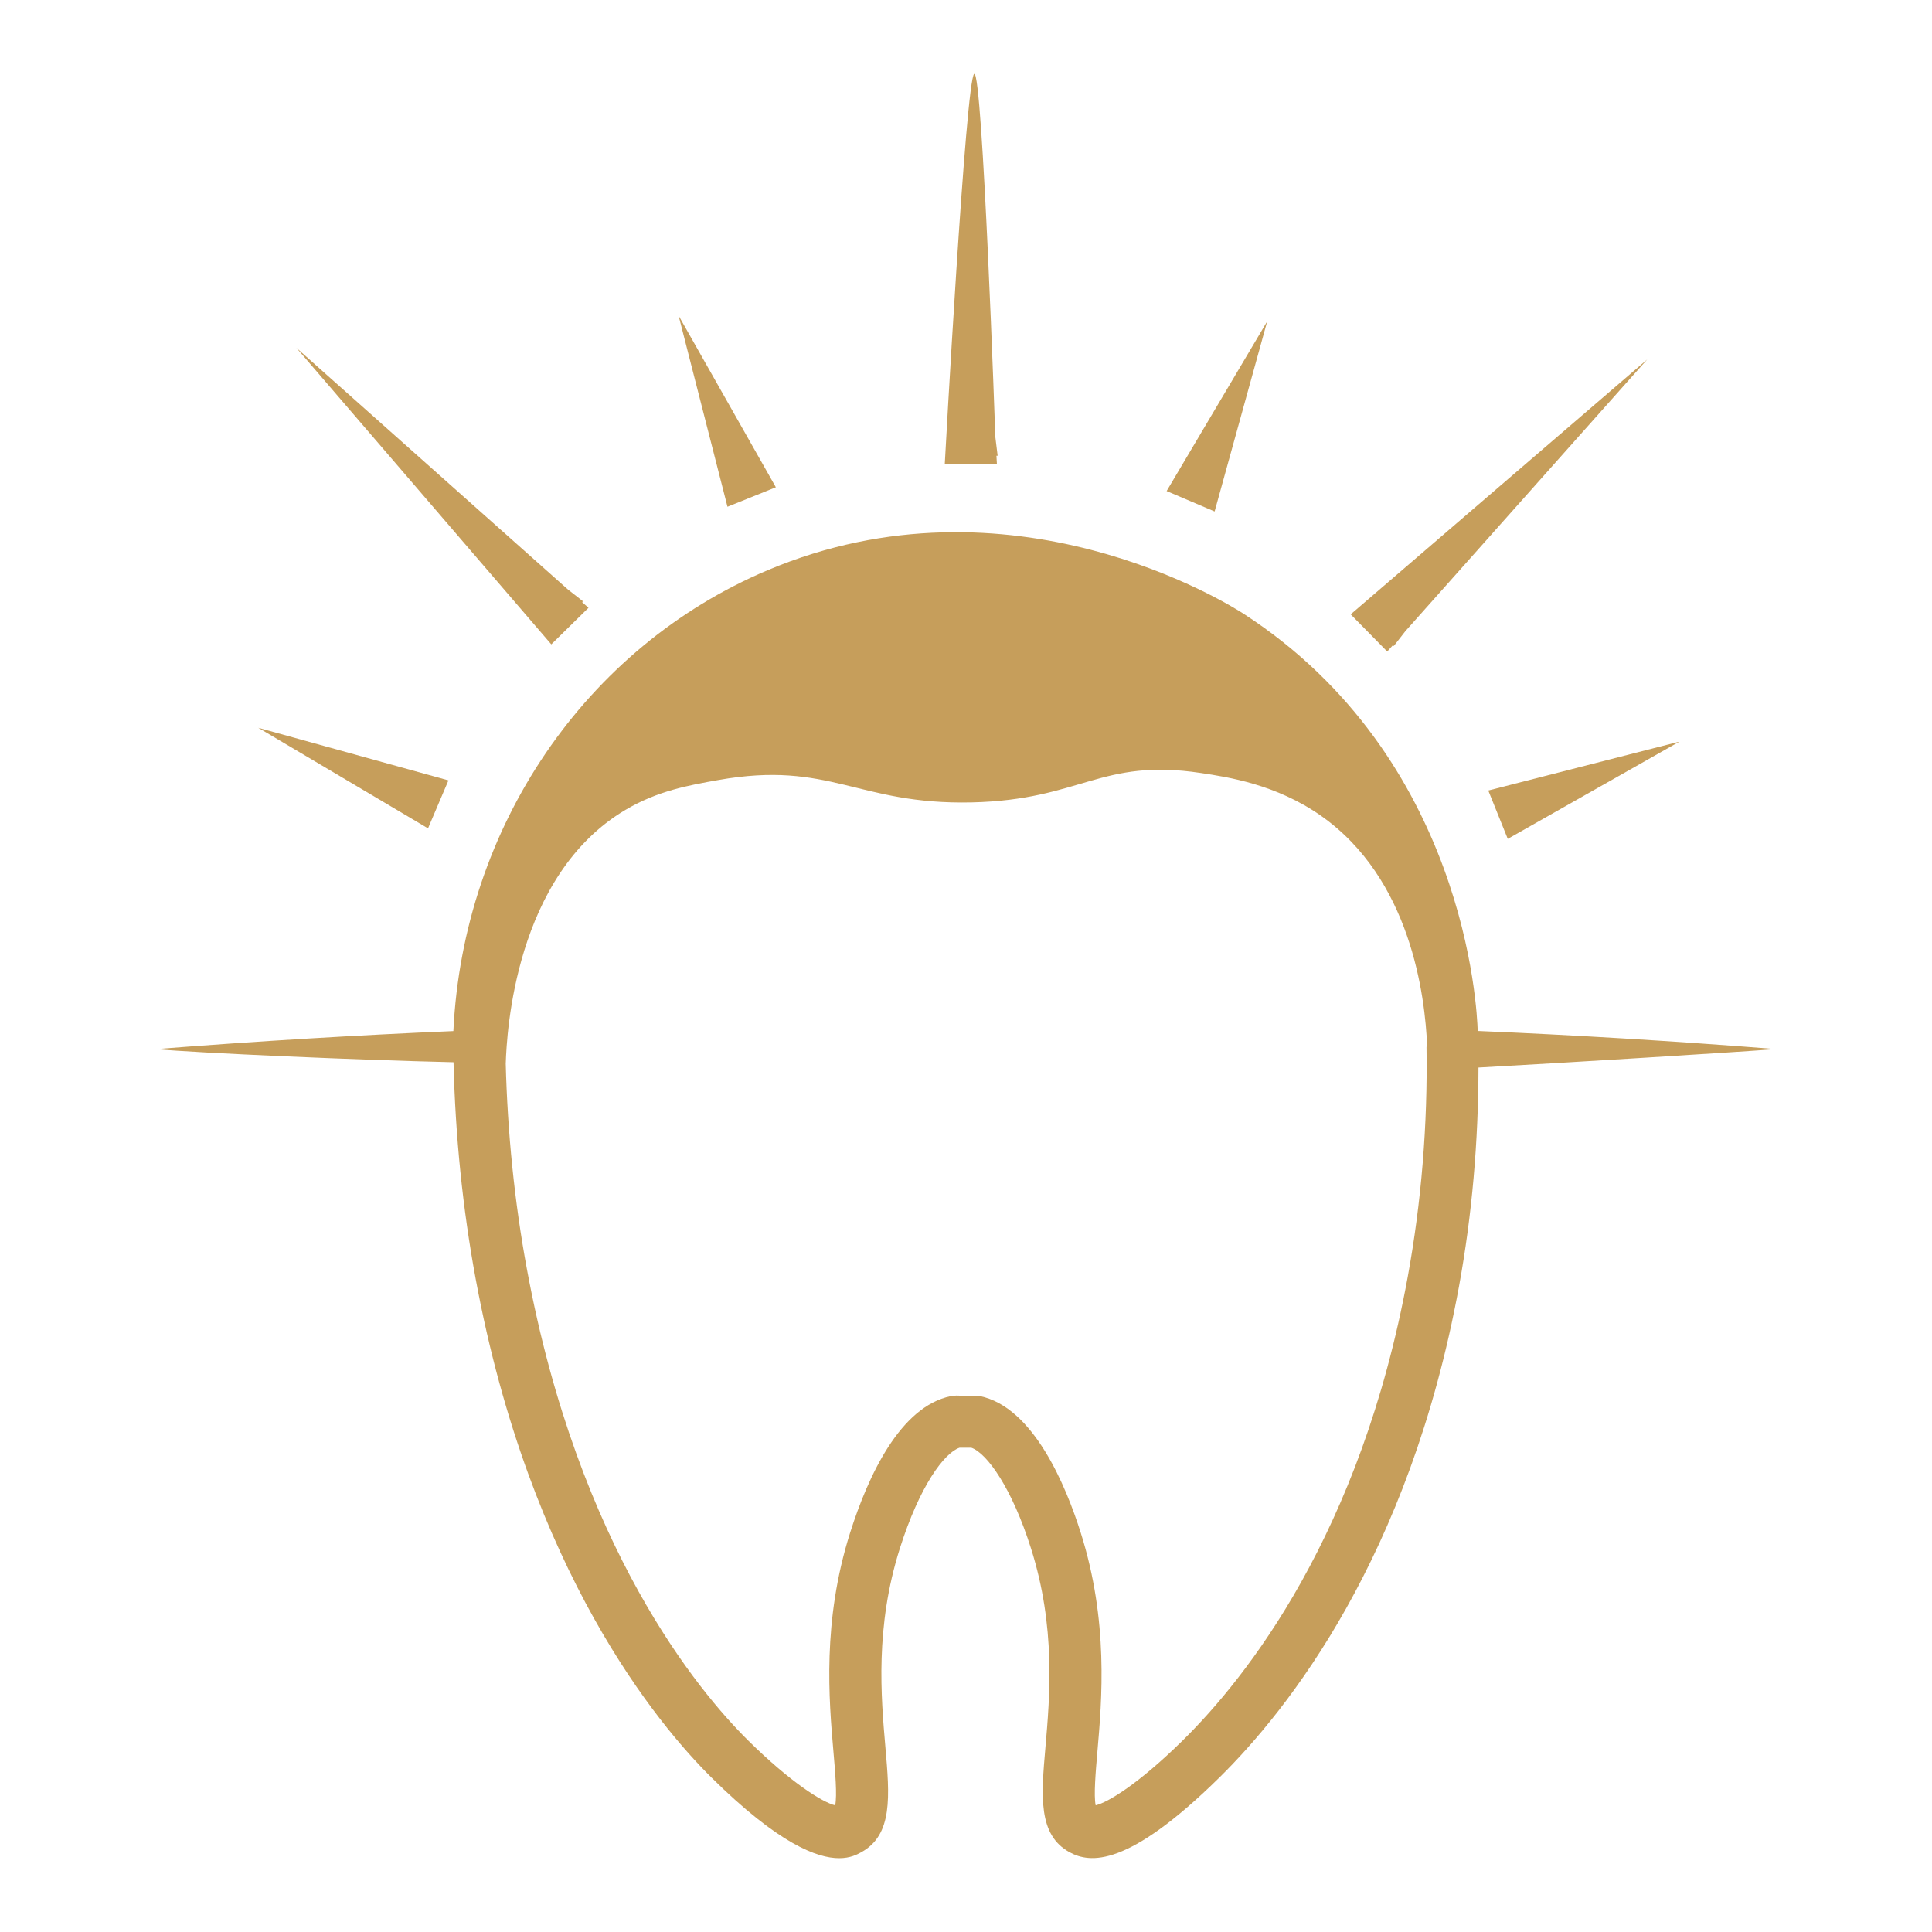 <?xml version="1.0" encoding="UTF-8" standalone="no"?>
<!DOCTYPE svg PUBLIC "-//W3C//DTD SVG 1.1//EN" "http://www.w3.org/Graphics/SVG/1.1/DTD/svg11.dtd">
<svg width="100%" height="100%" viewBox="0 0 1280 1280" version="1.1" xmlns="http://www.w3.org/2000/svg" xmlns:xlink="http://www.w3.org/1999/xlink" xml:space="preserve" xmlns:serif="http://www.serif.com/" style="fill-rule:evenodd;clip-rule:evenodd;stroke-linejoin:round;stroke-miterlimit:2;">
    <g transform="matrix(4.167,0,0,4.167,932.64,701.368)">
        <path d="M0,34.723C-7.465,75.535 -25.61,98.398 -35.761,108.395C-42.816,115.346 -47.688,118.265 -49.612,118.72C-49.941,117.157 -49.609,113.341 -49.337,110.204C-48.619,101.932 -47.534,89.431 -51.987,75.375C-54.311,68.016 -59.482,55.408 -68.011,53.659L-71.795,53.574L-72.629,53.659C-80.709,55.316 -85.802,66.38 -88.651,75.37C-93.107,89.429 -92.021,101.931 -91.303,110.203C-91.03,113.342 -90.698,117.162 -91.03,118.722C-93.058,118.246 -98.174,115.029 -104.873,108.402C-112.709,100.649 -131.822,77.836 -140.028,33.538C-142.013,22.833 -143.127,11.78 -143.41,0.659L-143.4,0.659C-143.241,-4.012 -141.983,-29.135 -124.348,-39.562C-119.239,-42.584 -114.292,-43.462 -109.638,-44.289C-91.798,-47.457 -87.527,-40.324 -69.309,-40.738C-51.88,-41.134 -48.851,-47.82 -32.872,-45.412C-28.582,-44.766 -20.915,-43.61 -13.8,-38.622C0.452,-28.63 2.773,-10.094 3.099,-1.866L2.99,-1.864C3.185,10.492 2.178,22.802 0,34.723M11.252,1.416C25.972,0.602 51.73,-0.99 58.565,-1.515C50.602,-2.146 42.502,-2.713 34.269,-3.211C26.442,-3.683 18.727,-4.078 11.129,-4.4C11.032,-7.877 9.212,-47.841 -26.089,-70.731C-28.568,-72.338 -63.189,-93.945 -101.774,-77.654C-130.727,-65.43 -150.179,-36.821 -151.733,-4.382C-159.289,-4.06 -166.957,-3.668 -174.732,-3.2C-182.964,-2.705 -191.065,-2.141 -199.032,-1.515C-192.455,-0.895 -166.502,0.237 -151.708,0.572C-151.426,12.229 -150.263,23.82 -148.182,35.05C-139.548,81.654 -119.095,105.994 -110.704,114.296C-99.999,124.887 -93.868,127.127 -90.395,127.127C-88.601,127.127 -87.516,126.528 -86.876,126.177C-81.835,123.402 -82.368,117.261 -83.043,109.487C-83.744,101.414 -84.704,90.359 -80.747,77.875C-77.6,67.947 -73.708,62.714 -71.266,61.865L-69.376,61.865C-66.853,62.748 -62.894,68.373 -59.892,77.875C-55.936,90.359 -56.897,101.415 -57.598,109.487C-58.273,117.261 -58.805,123.402 -53.766,126.177C-50.522,127.953 -44.533,128.668 -29.942,114.303C-19.095,103.619 0.281,79.269 8.156,36.214C10.231,24.857 11.235,13.165 11.252,1.416" style="fill:rgb(198,158,91);fill-rule:nonzero;"/>
    </g>
    <g transform="matrix(4.167,0,0,4.167,365.248,230.46)">
        <path d="M0,47.142L5.913,41.33L4.9,40.429L5.039,40.293L2.677,38.45L-40.527,0L0,47.142Z" style="fill:rgb(198,158,91);fill-rule:nonzero;"/>
    </g>
    <g transform="matrix(4.167,0,0,4.167,660.16,54.6)">
        <path d="M0,59.356L0.193,59.358L-0.172,56.399C-0.172,56.399 -2.194,-2.06 -3.534,-1.353C-4.874,-0.647 -8.212,60.638 -8.212,60.638L0.079,60.709L0,59.356Z" style="fill:rgb(198,158,91);fill-rule:nonzero;"/>
    </g>
    <g transform="matrix(4.167,0,0,4.167,922.84,242.365)">
        <path d="M0,44.413L0.136,44.552L1.984,42.184L40.428,-1.013L-6.714,39.514L-0.902,45.426L0,44.413Z" style="fill:rgb(198,158,91);fill-rule:nonzero;"/>
    </g>
    <g transform="matrix(4.167,0,0,4.167,297.104,513.967)">
        <path d="M0,0.734L-30.233,-7.629L-3.247,8.363L0,0.734Z" style="fill:rgb(198,158,91);fill-rule:nonzero;"/>
    </g>
    <g transform="matrix(4.167,0,0,4.167,514.019,222.008)">
        <path d="M0,24.194L-15.464,-3.098L-7.69,27.292L0,24.194Z" style="fill:rgb(198,158,91);fill-rule:nonzero;"/>
    </g>
    <g transform="matrix(4.167,0,0,4.167,839.567,338.858)">
        <path d="M0,-30.233L-15.992,-3.247L-8.363,0L0,-30.233Z" style="fill:rgb(198,158,91);fill-rule:nonzero;"/>
    </g>
    <g transform="matrix(4.167,0,0,4.167,998.932,491.339)">
        <path d="M0,15.464L27.292,0L-3.098,7.774L0,15.464Z" style="fill:rgb(198,158,91);fill-rule:nonzero;"/>
    </g>
</svg>
